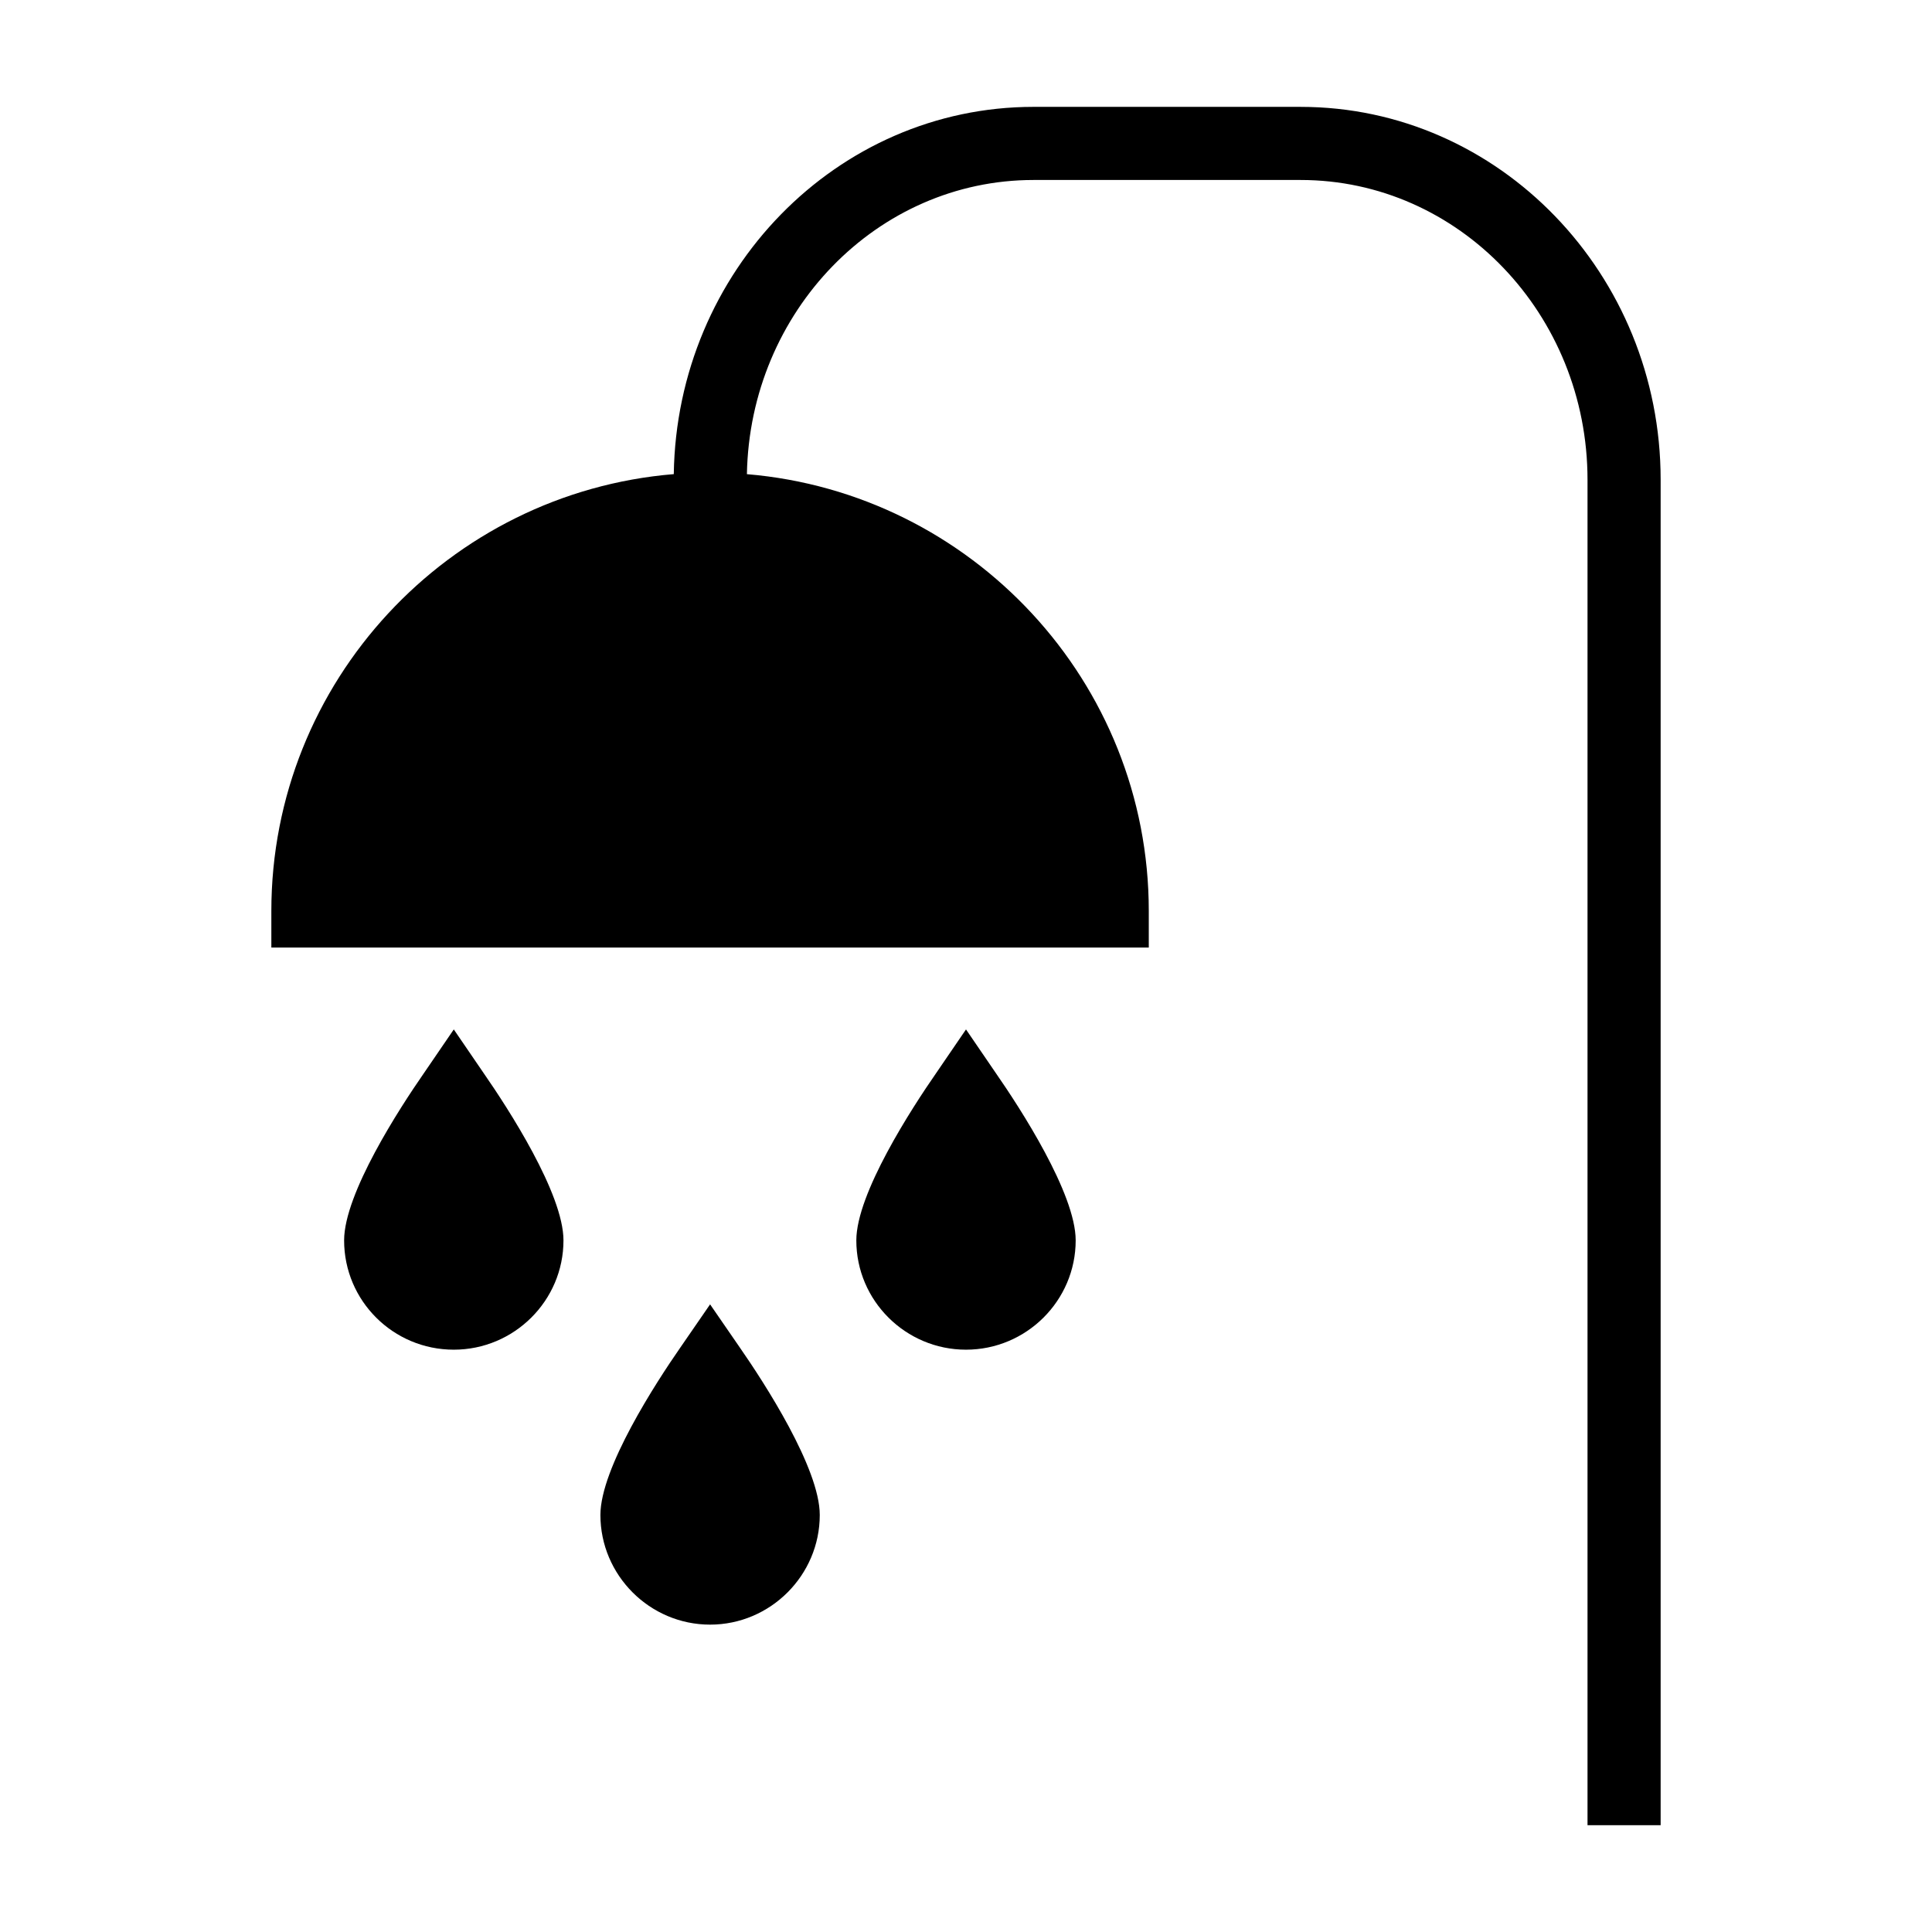 <?xml version="1.0" encoding="UTF-8"?>
<!-- Uploaded to: SVG Repo, www.svgrepo.com, Generator: SVG Repo Mixer Tools -->
<svg fill="#000000" width="800px" height="800px" version="1.1" viewBox="144 144 512 512" xmlns="http://www.w3.org/2000/svg">
 <g>
  <path d="m488.68 172.32h-70.801c-52.109 0-94.535 43.531-95.32 97.328-59.645 4.918-106.65 54.973-106.65 115.78v9.688h232.53v-9.688c0-60.75-46.93-110.78-106.5-115.77 0.773-43.117 34.512-77.961 75.945-77.961h70.801c41.926 0 76.023 35.637 76.023 79.445v356.55h19.379v-356.55c0-54.488-42.797-98.82-95.402-98.82z"/>
  <path d="m400 416.81-7.945 11.625c-6.394 9.203-21.121 31.875-21.121 44.277 0 15.988 13.078 28.969 29.066 28.969 15.984 0 29.066-12.984 29.066-28.969 0-12.402-14.727-35.074-21.121-44.277z"/>
  <path d="m264.26 416.81-7.945 11.625c-6.394 9.203-21.121 31.875-21.121 44.277 0 15.988 12.984 28.969 29.066 28.969 15.984 0 29.066-12.984 29.066-28.969 0-12.402-14.727-35.074-21.121-44.277z"/>
  <path d="m332.18 489.67-7.945 11.531c-6.394 9.203-21.121 31.875-21.121 44.277 0 15.988 13.078 29.066 29.066 29.066 15.984 0 29.066-13.078 29.066-29.066 0-12.402-14.727-35.074-21.121-44.277z"/>
 </g>
</svg>